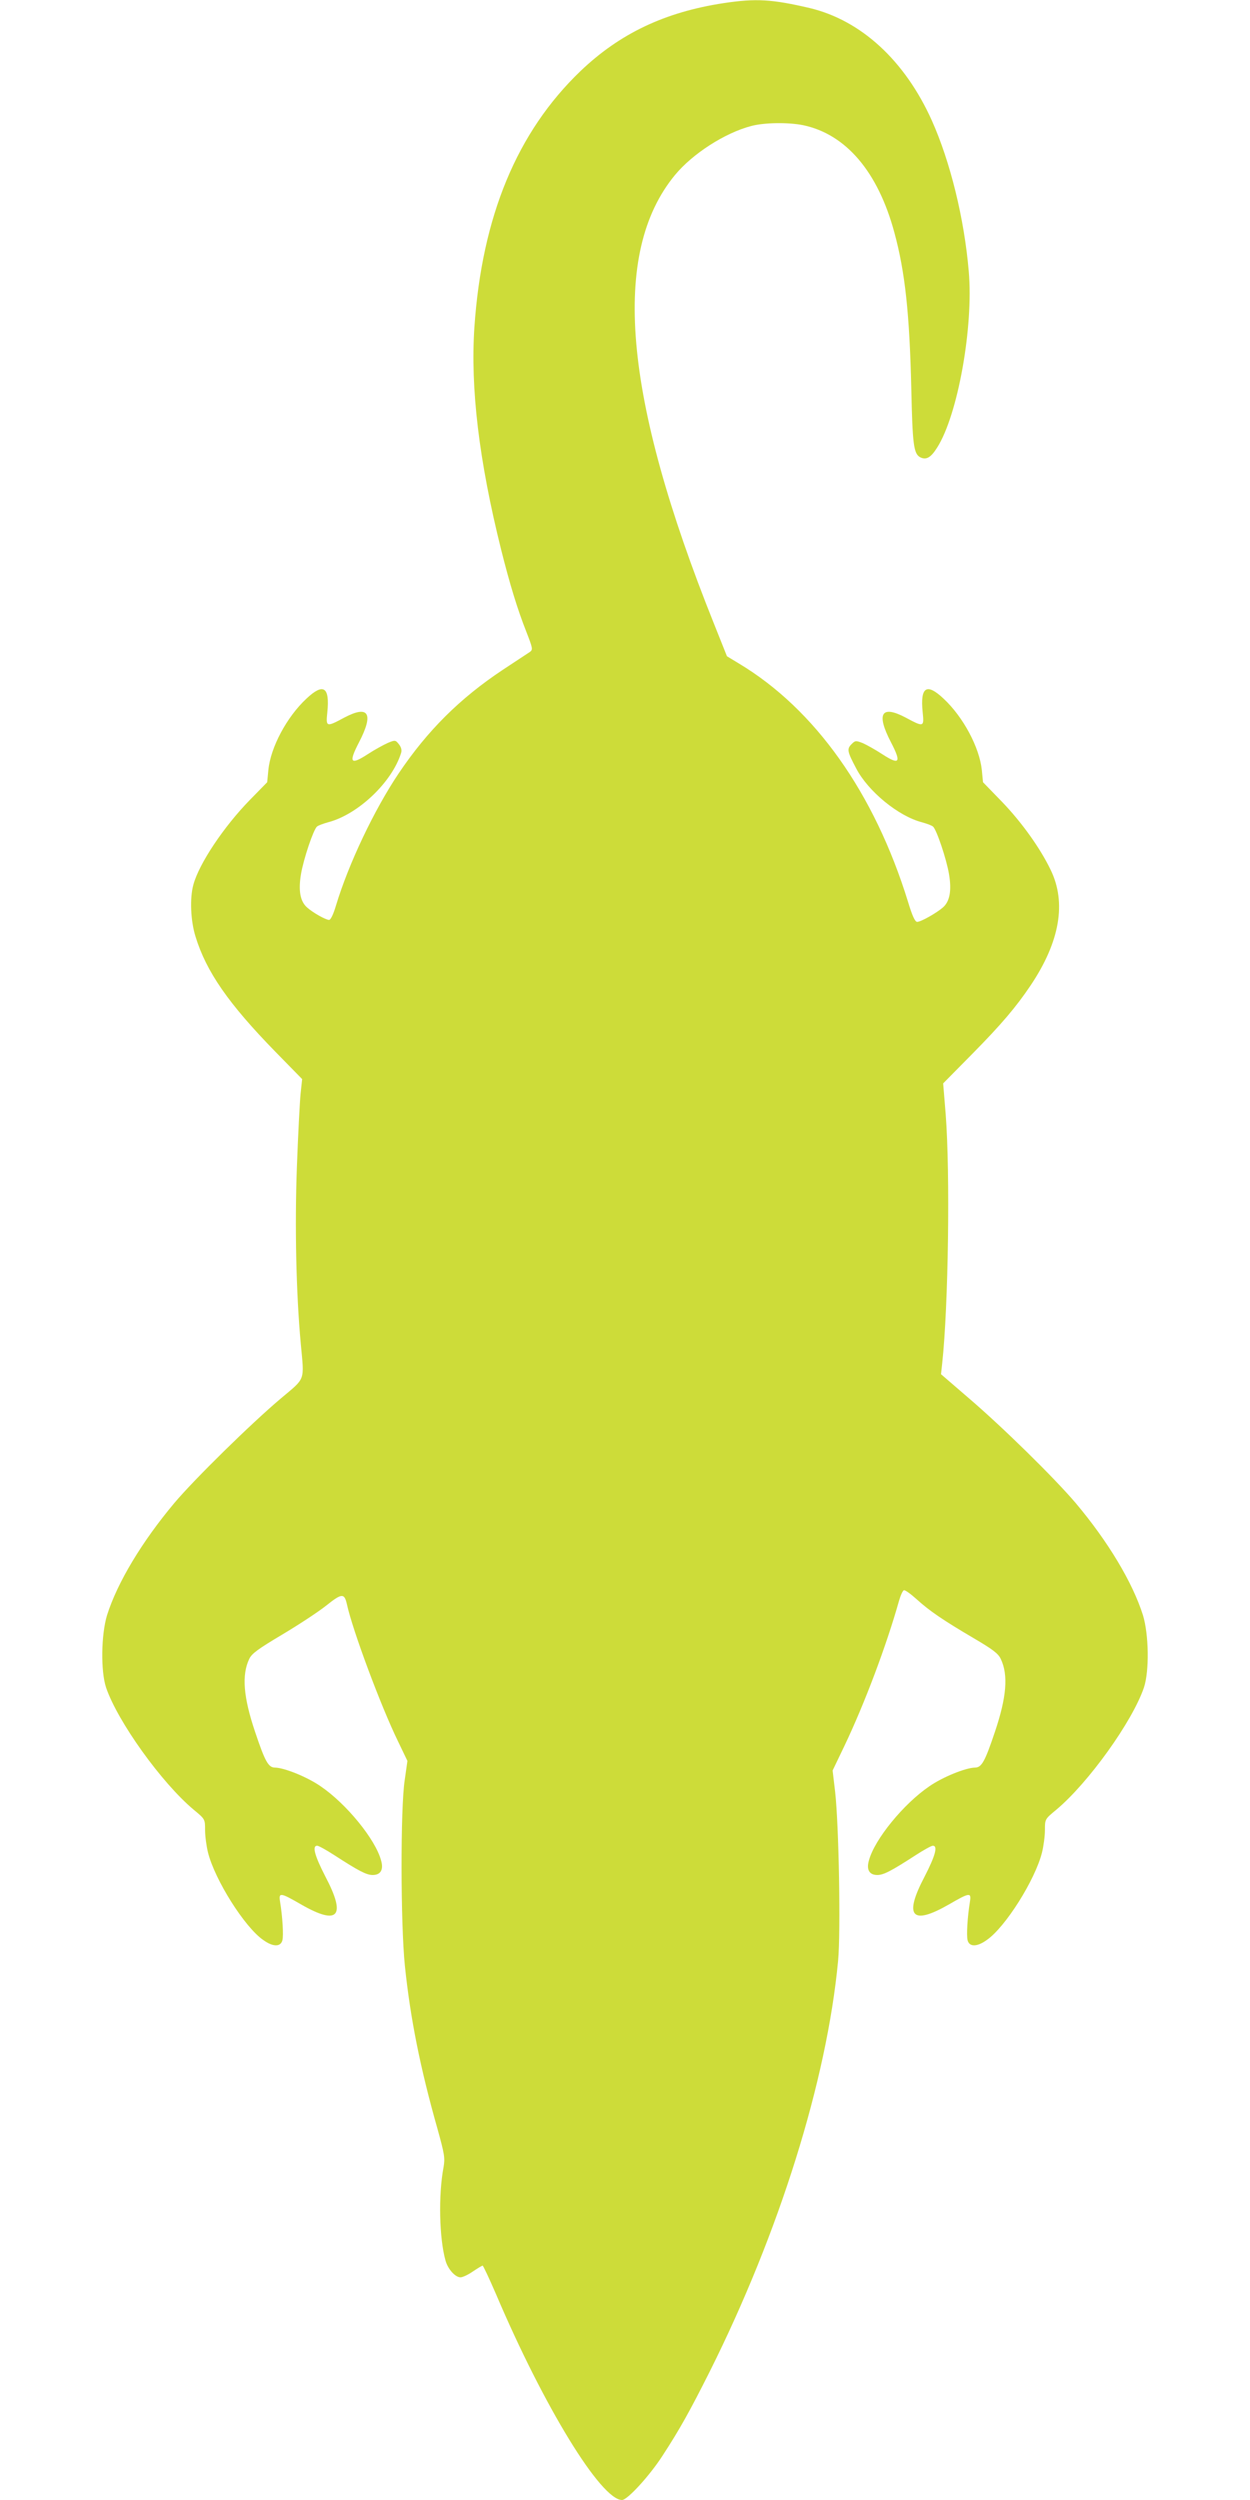 <?xml version="1.0" standalone="no"?>
<!DOCTYPE svg PUBLIC "-//W3C//DTD SVG 20010904//EN"
 "http://www.w3.org/TR/2001/REC-SVG-20010904/DTD/svg10.dtd">
<svg version="1.0" xmlns="http://www.w3.org/2000/svg"
 width="640pt" height="1280pt" viewBox="0 0 640 1280"
 preserveAspectRatio="xMidYMid meet">
<g transform="translate(0,1280) scale(0.1,-0.1)"
fill="#cddc39" stroke="none">
<path d="M3705 12784 c-302 -46 -532 -156 -733 -348 -325 -312 -504 -743 -543
-1310 -21 -313 23 -683 137 -1141 44 -175 83 -304 129 -420 33 -85 34 -91 18
-103 -10 -6 -72 -48 -138 -91 -220 -146 -386 -311 -534 -531 -125 -186 -257
-464 -321 -677 -13 -44 -27 -73 -35 -73 -17 0 -83 37 -113 64 -35 31 -45 86
-31 170 13 78 64 229 82 244 7 6 32 15 57 22 154 40 328 206 374 356 4 14 0
29 -12 44 -17 21 -19 22 -57 6 -22 -10 -68 -35 -103 -58 -88 -57 -98 -43 -44
61 77 148 50 193 -75 127 -93 -50 -95 -49 -87 28 13 129 -20 151 -107 69 -101
-94 -184 -250 -195 -366 l-6 -62 -88 -90 c-134 -137 -261 -327 -290 -435 -19
-69 -14 -185 11 -265 55 -180 169 -344 409 -590 l137 -140 -8 -75 c-4 -41 -13
-211 -19 -377 -11 -301 -4 -642 20 -903 18 -195 26 -172 -102 -280 -153 -129
-442 -413 -545 -535 -166 -198 -292 -407 -345 -575 -30 -99 -33 -285 -5 -370
59 -174 285 -489 449 -626 58 -48 58 -48 58 -104 0 -31 7 -83 15 -115 35 -140
188 -383 283 -448 50 -36 89 -36 98 -1 6 25 1 117 -12 197 -8 49 1 48 108 -14
190 -109 232 -62 124 143 -55 107 -69 158 -42 158 7 0 47 -22 87 -48 125 -81
165 -102 197 -102 41 0 57 27 43 75 -29 108 -178 290 -309 379 -69 48 -186 95
-234 96 -34 0 -51 31 -102 183 -60 178 -69 291 -30 373 13 28 45 51 169 125
84 50 186 117 226 149 79 63 92 64 105 7 29 -134 175 -525 262 -703 l48 -100
-14 -99 c-22 -145 -21 -735 1 -950 28 -269 78 -521 167 -835 36 -130 39 -149
31 -196 -27 -142 -22 -365 10 -478 12 -44 50 -86 77 -86 10 0 39 13 63 30 24
16 47 30 50 30 3 0 34 -66 69 -147 245 -576 537 -1053 645 -1053 27 0 140 123
206 225 90 138 142 232 243 433 356 712 599 1489 657 2102 14 149 4 695 -15
865 l-13 110 60 125 c104 218 216 516 280 744 8 28 19 52 25 54 6 2 35 -19 65
-46 66 -60 135 -107 293 -200 97 -57 125 -78 138 -106 39 -82 30 -195 -30
-373 -51 -152 -68 -183 -102 -183 -48 -1 -165 -48 -234 -96 -131 -89 -280
-271 -309 -379 -14 -48 2 -75 43 -75 32 0 72 21 197 102 40 26 80 48 87 48 27
0 13 -51 -42 -158 -108 -205 -66 -252 124 -143 107 62 116 63 108 14 -13 -80
-18 -172 -12 -197 9 -35 48 -35 98 1 95 65 248 308 283 448 8 32 15 84 15 115
0 56 0 56 58 104 164 137 390 452 449 626 28 85 25 271 -5 370 -53 168 -179
378 -345 575 -109 128 -373 388 -551 540 l-138 119 6 55 c32 296 41 975 18
1275 l-13 159 149 151 c150 152 225 241 299 351 150 224 184 424 102 592 -54
112 -149 244 -248 347 l-98 101 -6 62 c-12 116 -95 272 -196 366 -87 82 -120
60 -107 -69 8 -77 6 -78 -87 -28 -125 66 -152 21 -75 -127 54 -104 44 -118
-44 -61 -35 23 -80 48 -100 57 -36 14 -39 14 -58 -5 -25 -25 -22 -38 24 -125
61 -117 216 -244 336 -275 25 -7 50 -16 57 -22 18 -15 69 -166 82 -244 14 -84
4 -139 -31 -170 -32 -28 -113 -74 -132 -74 -11 0 -25 30 -47 103 -172 557
-476 986 -866 1220 l-61 37 -67 168 c-465 1160 -528 1897 -199 2296 90 109
256 216 391 251 68 18 191 19 265 4 219 -46 383 -238 467 -549 55 -202 78
-415 87 -805 6 -280 12 -328 45 -346 31 -16 55 -2 87 49 106 166 187 619 162
903 -23 271 -95 562 -189 772 -138 307 -362 513 -626 576 -193 45 -274 50
-440 25z"/>
</g>
</svg>
